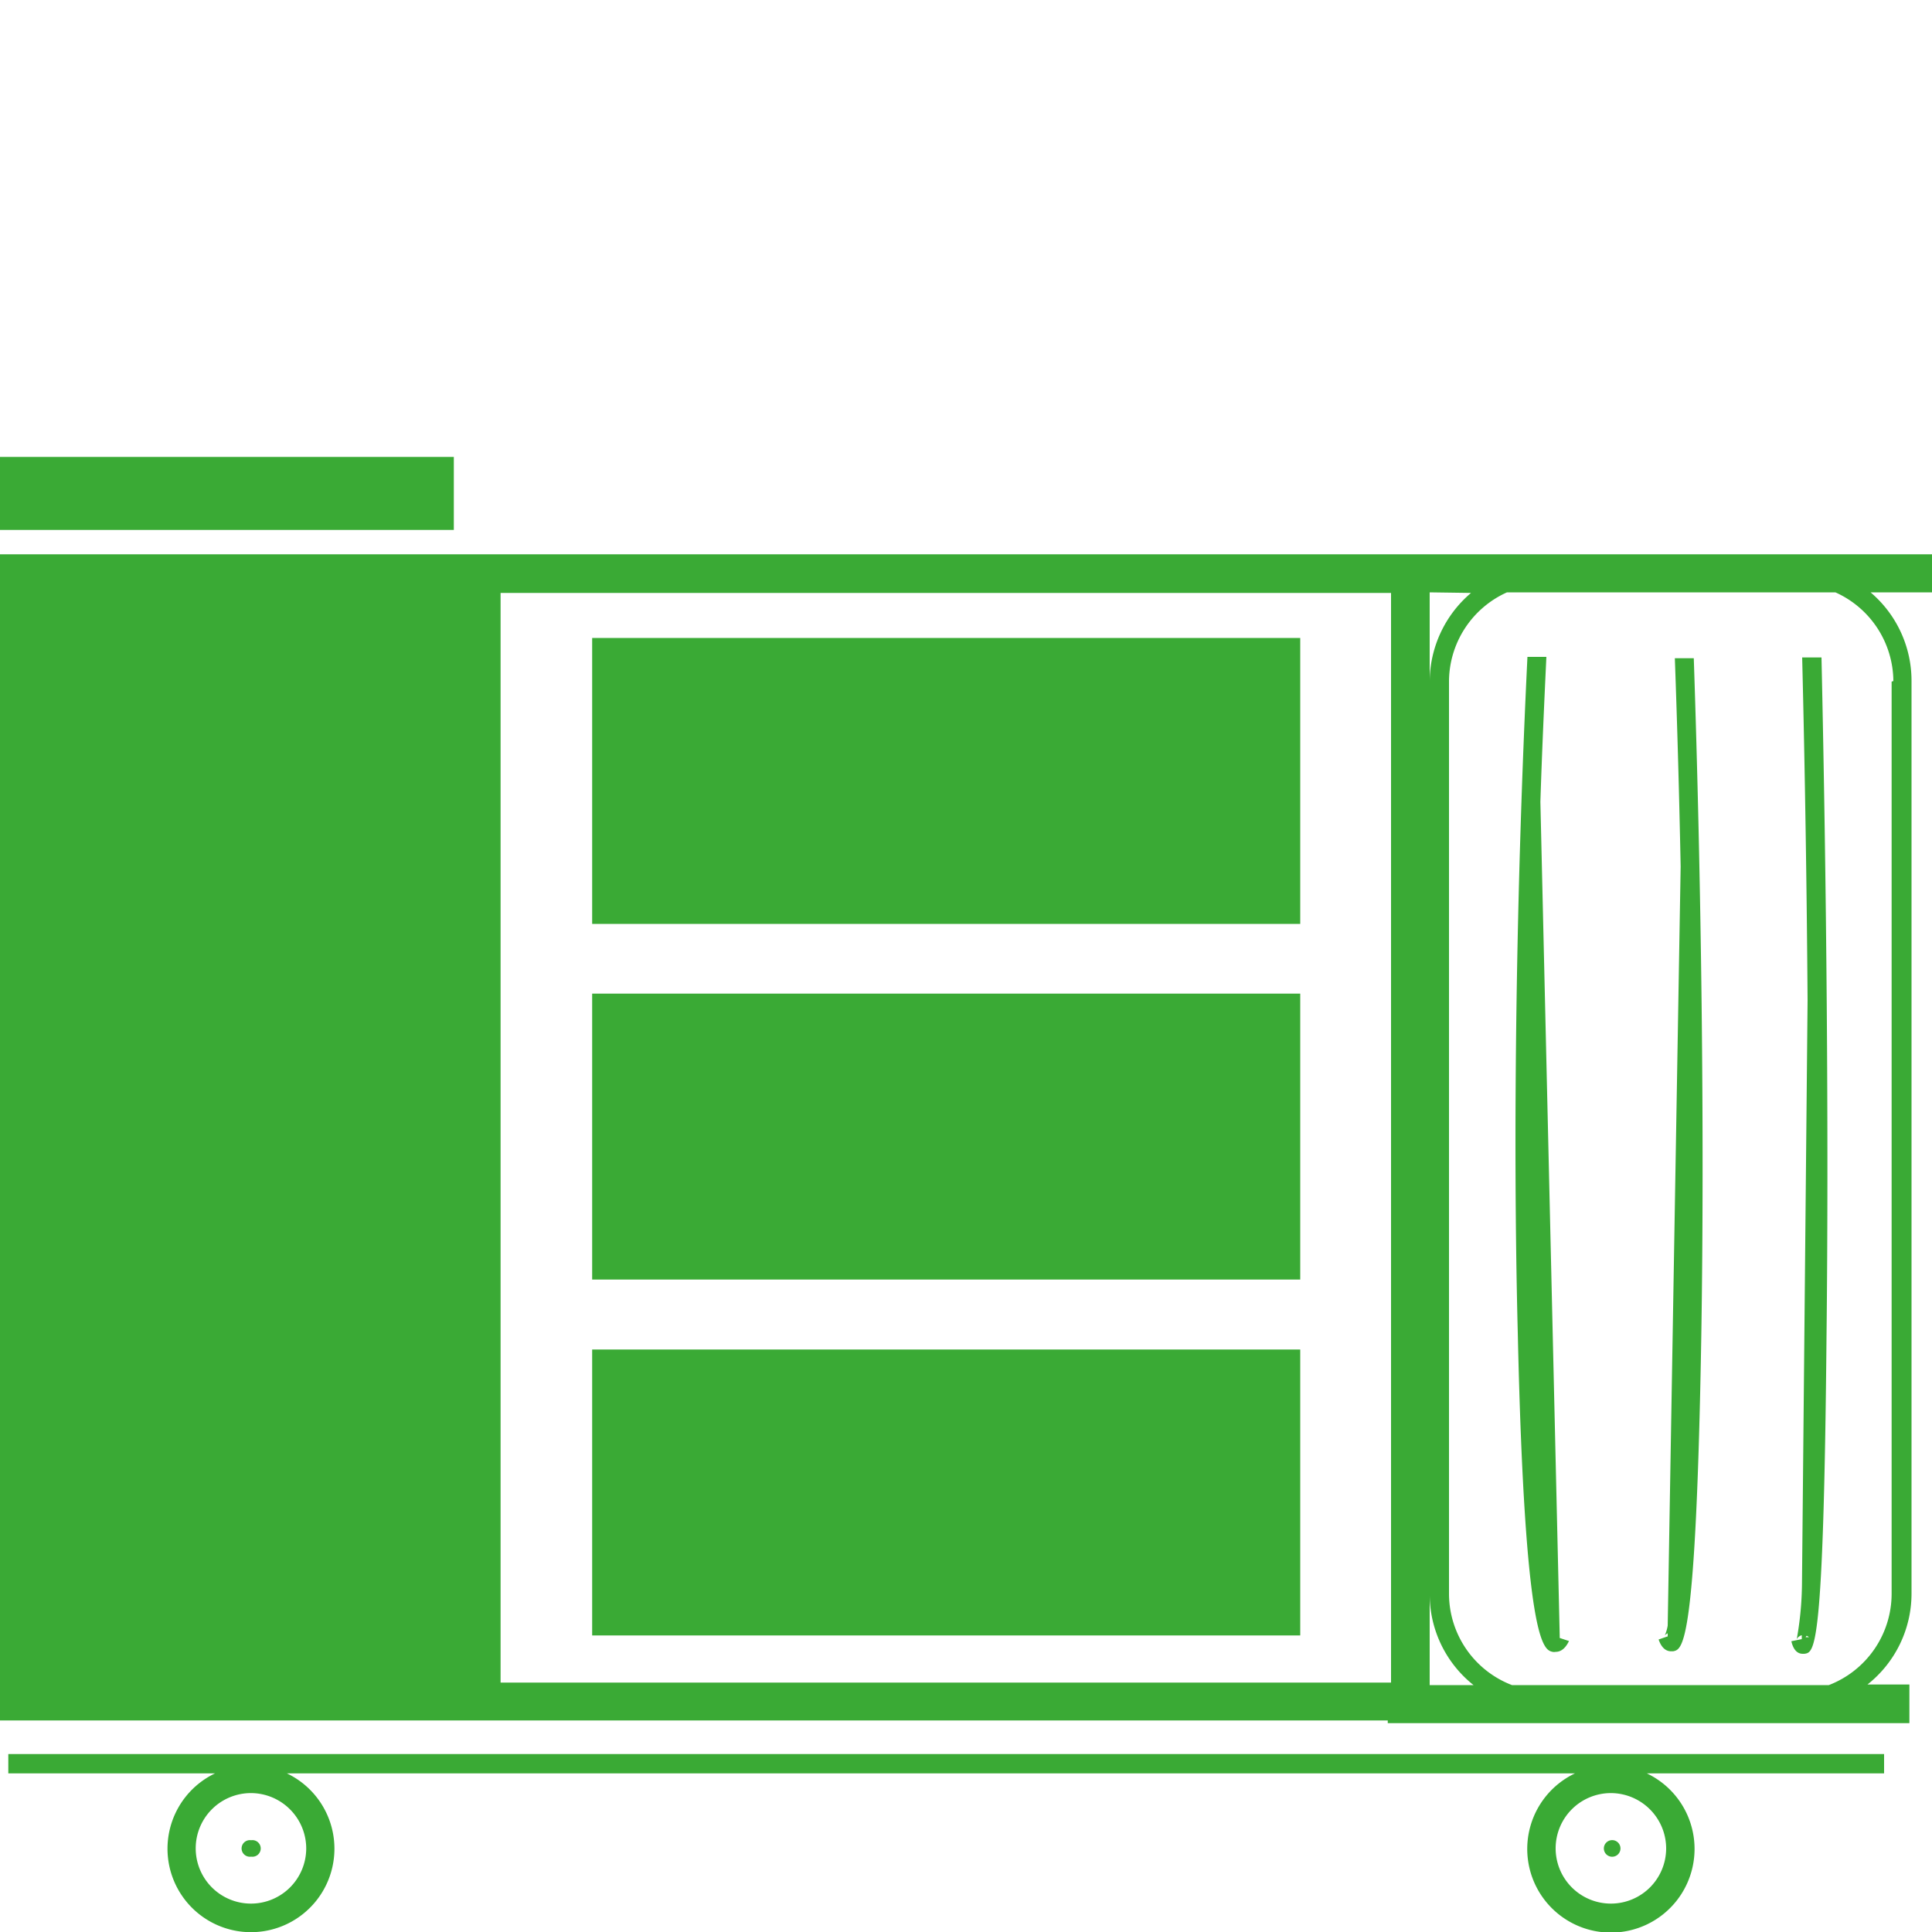 <svg viewBox="0 0 100 100" xmlns="http://www.w3.org/2000/svg"><path d="m100 28.69h-100v60.36h71.83v.14h27v-2h-2.17a6 6 0 0 0 2.28-4.72v-47.22a6 6 0 0 0 -2.12-4.59h3.18zm-23.86 2a6.05 6.05 0 0 0 -2.14 4.56v47.25a6 6 0 0 0 2.27 4.72h-2.27v-56.56zm-50.23 0h46.09v56.4h-46.09zm72 4.59v47.22a5.07 5.07 0 0 1 -3.25 4.72h-16.4a5.07 5.07 0 0 1 -3.26-4.72v-47.25a5.08 5.08 0 0 1 3-4.59h17a5.07 5.07 0 0 1 3 4.59zm-97.48 56.51h10.7a4.32 4.32 0 1 0 3.72 0h66.67a4.33 4.33 0 1 0 3.72 0h12.28v-1h-97.09zm15.42 3.89a2.86 2.86 0 1 1 -2.85-2.87 2.87 2.87 0 0 1 2.85 2.87zm70.39 0a2.86 2.86 0 1 1 -2.86-2.87 2.87 2.87 0 0 1 2.86 2.87zm-62.75-68.25h-23.49v-3.78h23.49zm7.16 24h36.65v14.8h-36.65zm0-18.41h36.65v14.8h-36.65zm0 36.83h36.65v14.8h-36.65zm48.41-35.85h.49.49c-.12 2.55-.23 5-.31 7.5l1 43.16v.12l.48.16c-.22.46-.49.56-.69.56a.41.41 0 0 1 -.16 0c-.46-.11-1.44-.35-1.8-16.51-.27-10.51-.07-23.29.5-34.99zm7.25 50.7-.46.16c.17.5.44.61.64.61h.11c.5-.1 1.19-.22 1.46-16.4.17-10.58 0-23.35-.39-35h-.49-.49c.13 3.64.23 7.26.3 10.78l-.67 39.29a2.14 2.14 0 0 1 -.15.51.41.41 0 0 1 .15-.11v.17zm6.41.25c.1.43.3.65.59.65h.08c.54-.07 1-.12 1.15-16.39.12-10.62 0-23.45-.26-35.18h-1c.15 6.11.24 12.12.28 17.75l-.29 30.22a17 17 0 0 1 -.27 2.84.41.41 0 0 1 .26-.2v.2zm.76-.29a.36.36 0 0 1 .15.08h-.17a.5.5 0 0 1 .06-.08zm-10.1 10.59a.43.43 0 1 1 0 .85.43.43 0 0 1 0-.85zm-70.38 0a.43.43 0 1 1 0 .85.43.43 0 1 1 0-.85z" fill="#3aaa35"/></svg>